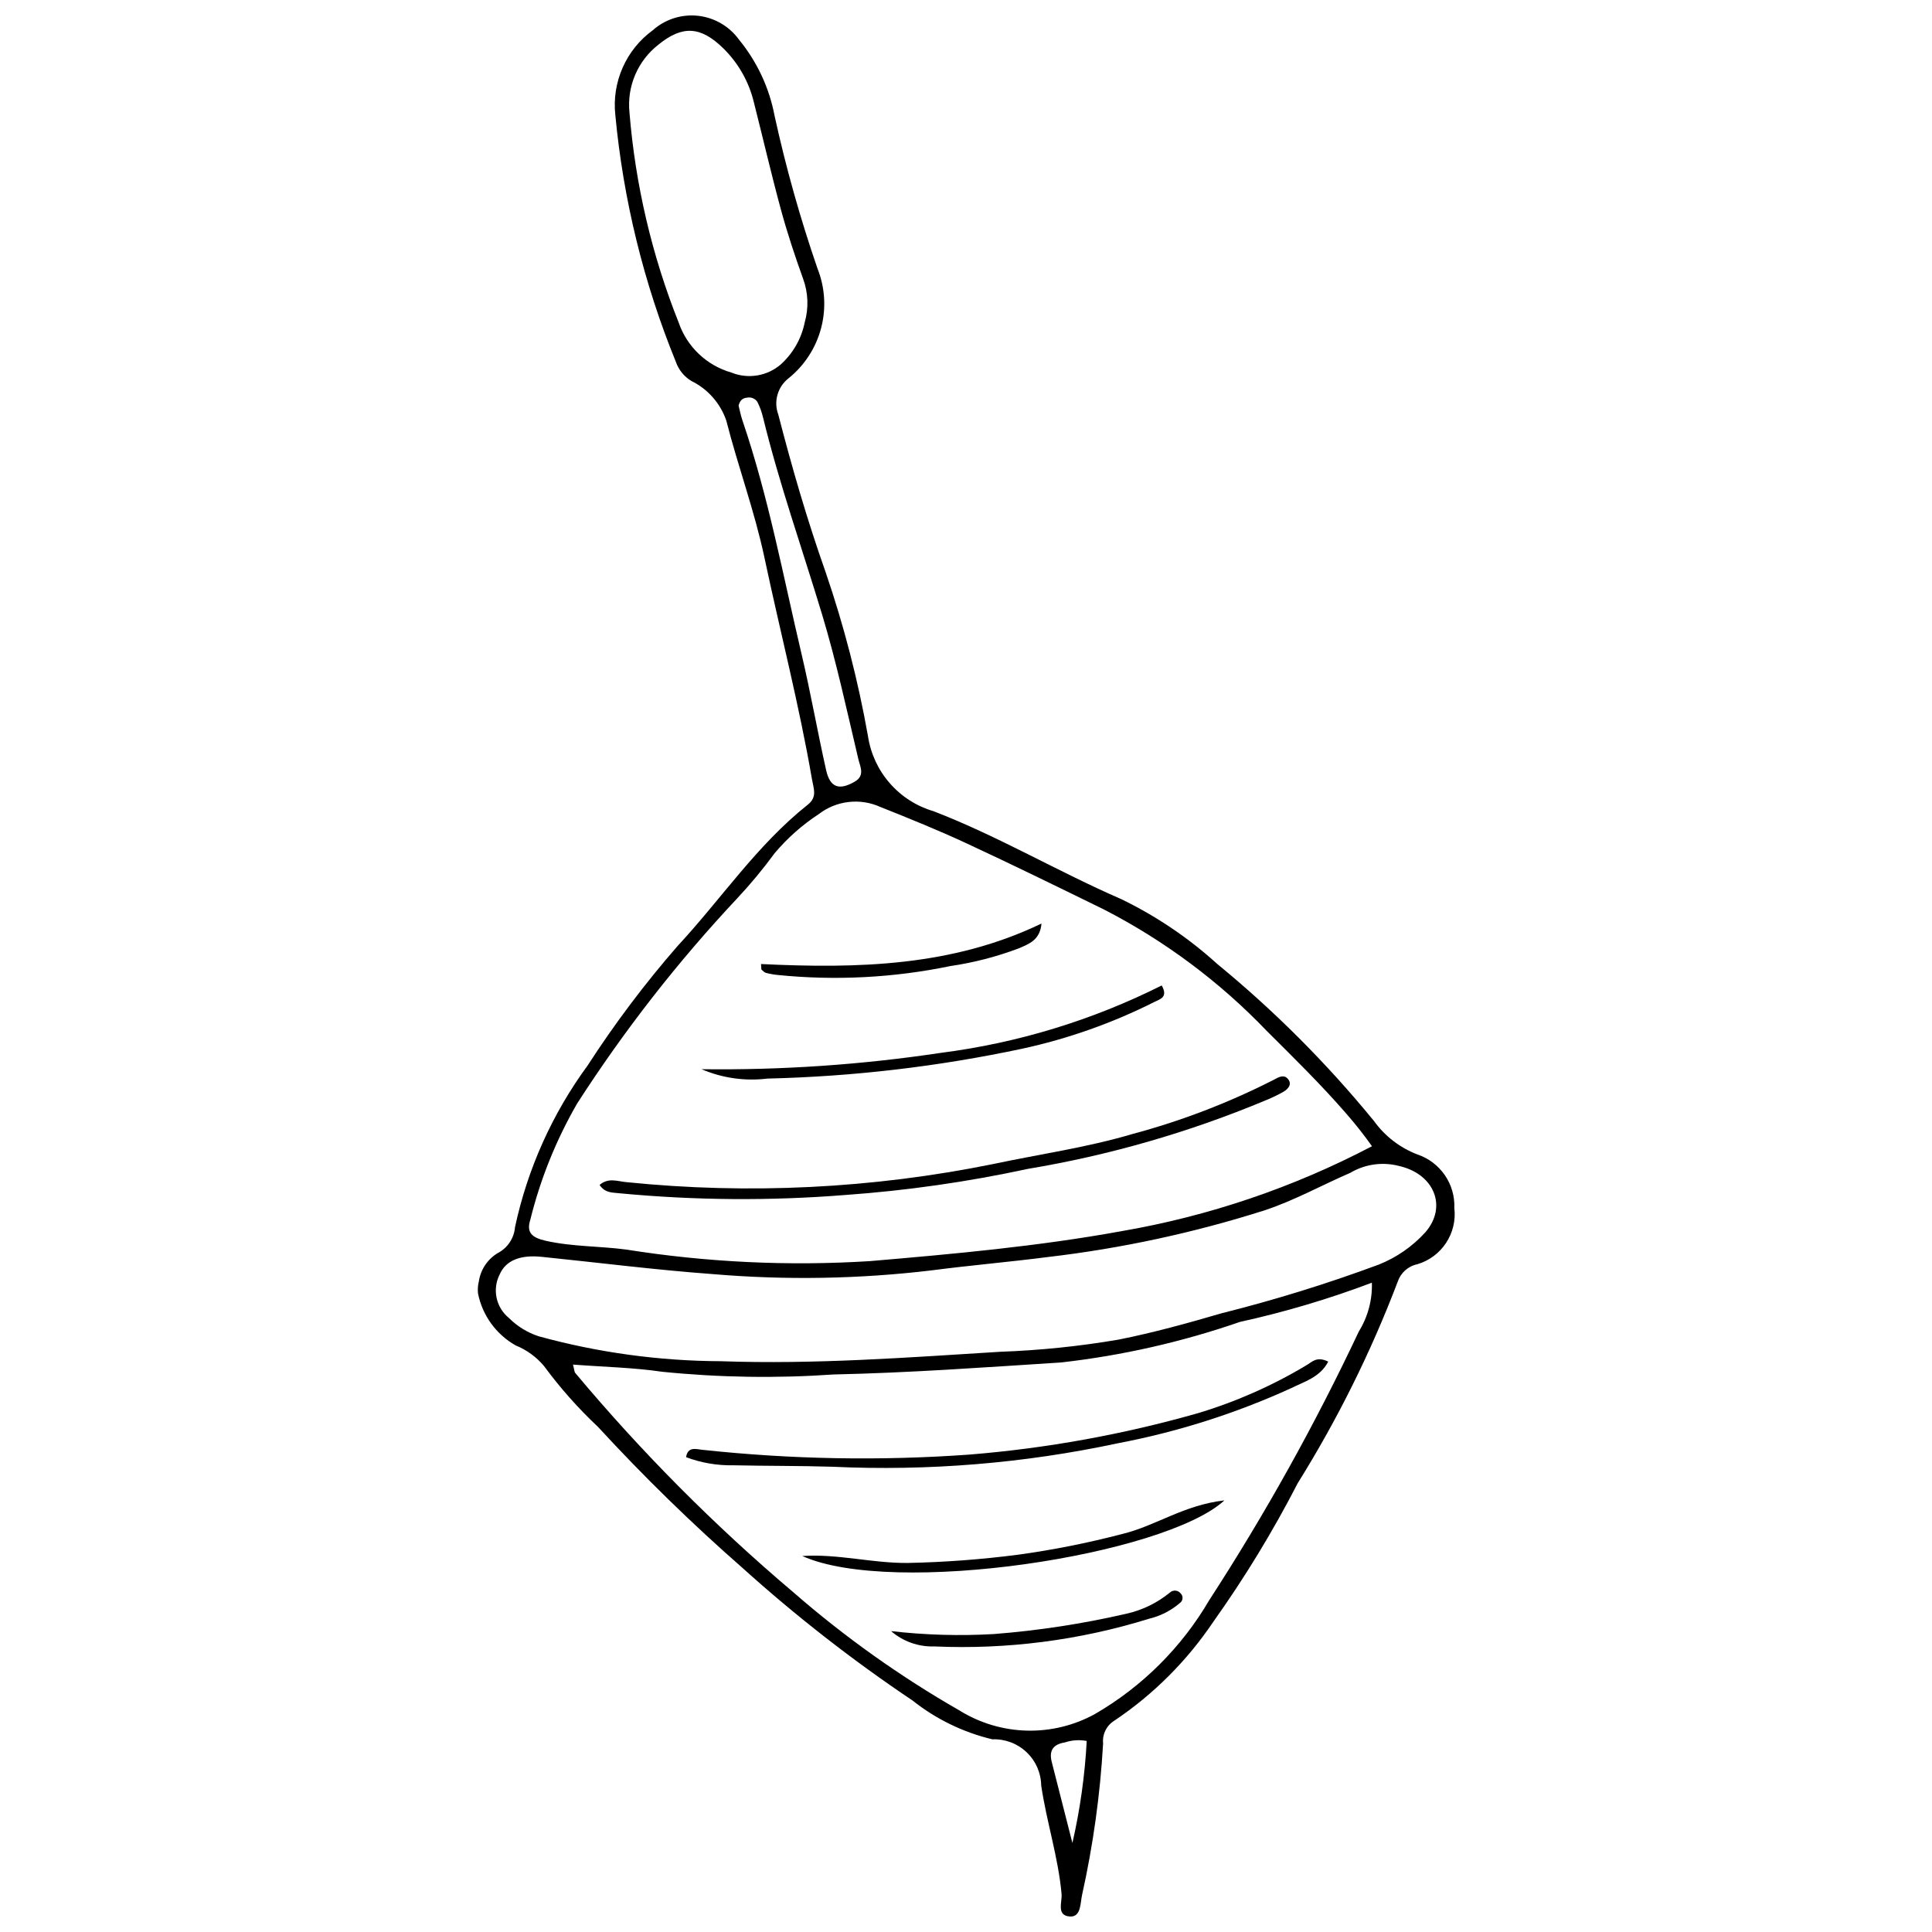 <?xml version="1.0" encoding="UTF-8"?>
<!-- The Best Svg Icon site in the world: iconSvg.co, Visit us! https://iconsvg.co -->
<svg width="800px" height="800px" version="1.1" viewBox="144 144 512 512" xmlns="http://www.w3.org/2000/svg">
 <defs>
  <clipPath id="a">
   <path d="m270 148.09h260v503.81h-260z"/>
  </clipPath>
 </defs>
 <g clip-path="url(#a)">
  <path d="m270.89 483.64c0.449-3.121 2.266-5.883 4.961-7.527 2.629-1.34 4.383-3.941 4.629-6.883 3.316-15.465 9.859-30.051 19.211-42.809 7.191-11.125 15.164-21.719 23.863-31.707 11.586-12.453 20.918-26.66 34.559-37.5 2.551-2.027 1.477-4.324 1.078-6.648-3.391-19.73-8.461-39.223-12.617-58.844-2.598-12.266-7-24.102-10.086-36.215v-0.004c-1.566-4.609-4.906-8.406-9.277-10.547-1.906-1.152-3.356-2.93-4.09-5.031-8.535-20.926-13.945-42.992-16.059-65.488-0.461-4.277 0.215-8.602 1.957-12.535 1.738-3.934 4.484-7.34 7.961-9.875 3.266-2.914 7.613-4.309 11.969-3.844 4.352 0.469 8.305 2.758 10.875 6.305 4.789 5.824 8.039 12.762 9.441 20.172 3.004 13.711 6.801 27.234 11.379 40.5 2 5.031 2.336 10.566 0.957 15.801-1.379 5.234-4.398 9.891-8.613 13.281-2.91 2.266-4.019 6.152-2.738 9.605 3.625 14.039 7.668 27.992 12.539 41.758 4.863 14.191 8.621 28.738 11.238 43.512 0.703 4.617 2.707 8.938 5.781 12.453 3.07 3.519 7.082 6.086 11.562 7.402 17.152 6.609 32.906 15.977 49.746 23.297 9.262 4.481 17.832 10.266 25.449 17.18 15.199 12.465 29.117 26.414 41.555 41.633 2.894 4.027 6.91 7.113 11.543 8.879 2.938 0.992 5.477 2.914 7.234 5.469 1.758 2.555 2.641 5.613 2.516 8.711 0.797 6.684-3.336 12.969-9.789 14.891-2.453 0.508-4.449 2.293-5.231 4.672-7.074 18.598-15.941 36.461-26.473 53.34-6.582 12.781-14.066 25.074-22.406 36.781-6.949 10.328-15.832 19.207-26.164 26.148-2.09 1.27-3.262 3.625-3.016 6.059-0.77 13.496-2.633 26.91-5.566 40.109-0.5 2.152-0.219 5.965-3.254 5.754-3.621-0.254-1.996-3.824-2.188-5.981-0.867-9.699-3.984-19.125-5.391-28.723l-0.004-0.004c-0.051-3.352-1.453-6.539-3.891-8.844-2.434-2.305-5.691-3.531-9.043-3.402-7.715-1.836-14.938-5.344-21.148-10.277-15.832-10.617-30.887-22.355-45.047-35.117-13.438-11.766-26.227-24.25-38.316-37.395-5.254-4.934-10.043-10.336-14.316-16.137-2.023-2.41-4.602-4.285-7.516-5.465-5.164-2.918-8.805-7.938-9.973-13.754-0.113-1.059-0.043-2.125 0.207-3.156zm236.7-35.879c-2.144-3.023-4.445-5.938-6.887-8.727-6.574-7.57-13.762-14.621-20.902-21.73-12.496-13.059-27.07-23.949-43.137-32.227-12.141-5.949-24.285-11.898-36.559-17.598-7.449-3.457-15.098-6.555-22.746-9.605l-0.004 0.004c-2.637-1.207-5.555-1.672-8.441-1.344-2.883 0.328-5.621 1.438-7.922 3.207-4.383 2.863-8.324 6.356-11.699 10.359-3.051 4.164-6.344 8.141-9.867 11.91-15.785 16.82-30.008 35.043-42.484 54.445-5.57 9.645-9.75 20.023-12.418 30.836-1.031 3.285 0.348 4.684 4.094 5.527 7.109 1.602 14.309 1.379 21.441 2.344h-0.004c21.297 3.371 42.898 4.394 64.422 3.051 22.344-1.906 44.664-3.926 66.688-7.934h-0.004c23.188-3.984 45.602-11.582 66.43-22.52zm-211.74 57.867c0.352 1.332 0.328 1.891 0.617 2.238 17.555 20.98 36.875 40.414 57.758 58.086 13.605 11.855 28.348 22.344 44.004 31.316 5.367 3.34 11.523 5.191 17.844 5.363 6.316 0.168 12.566-1.352 18.102-4.398 12.531-7.266 22.965-17.66 30.281-30.164 14.812-22.816 28.059-46.609 39.652-71.219 2.398-3.871 3.602-8.367 3.453-12.922-11.387 4.305-23.07 7.777-34.961 10.391-15.352 5.316-31.246 8.922-47.391 10.746-20.082 1.285-40.168 2.746-60.32 3.184-15.121 1.047-30.305 0.809-45.387-0.715-7.574-1.117-15.277-1.266-23.652-1.906zm218.96-52.621h0.004c-4.394-1.164-9.07-0.512-12.98 1.809-7.559 3.269-14.766 7.297-22.605 9.902-18.738 5.969-38.012 10.125-57.547 12.41-10.207 1.32-20.504 2.188-30.703 3.523-19.258 2.305-38.699 2.641-58.023 1.004-15.156-1.109-30.277-3.039-45.414-4.582-5.676-0.578-9.531 0.945-11.152 4.734l-0.004-0.004c-1.953 3.922-0.938 8.672 2.453 11.449 2.231 2.238 4.957 3.914 7.965 4.891 15.711 4.312 31.926 6.527 48.223 6.594 24.746 0.879 49.324-0.969 73.902-2.492l-0.004-0.004c10.562-0.371 21.086-1.449 31.5-3.227 9.242-1.84 18.316-4.352 27.301-6.981h0.004c14.105-3.531 28.012-7.84 41.648-12.898 4.715-1.875 8.938-4.801 12.348-8.559 5.891-6.746 2.398-15.438-6.91-17.57zm-157.56-223.54c1.09-3.801 0.949-7.856-0.41-11.57-2.172-6.039-4.199-12.133-5.871-18.285-2.578-9.48-4.781-19.027-7.195-28.539-1.309-5.418-4.109-10.359-8.09-14.262-6.008-5.891-10.859-6.125-17.152-1.012-5.523 4.277-8.441 11.109-7.711 18.059 1.555 19.082 5.945 37.828 13.031 55.613 2.215 6.449 7.445 11.402 14 13.27 4.394 1.766 9.41 0.949 13.016-2.129 3.269-2.93 5.508-6.84 6.383-11.145zm-17.516 22.027c0.277 1.078 0.543 2.516 1.016 3.906 6.926 20.344 10.789 41.219 15.668 61.914 2.41 10.227 4.215 20.547 6.516 30.793 1.043 4.641 3.484 5.43 7.617 3.016 2.742-1.602 1.387-3.981 0.938-5.879-3.039-12.836-5.805-25.746-9.633-38.426-5.25-17.379-11.344-34.578-15.633-52.164l-0.004 0.004c-0.336-1.445-0.844-2.848-1.52-4.172-0.605-0.891-1.695-1.328-2.75-1.098-1.184 0.113-1.852 0.727-2.219 2.106zm92.262 353.88h-0.004c-1.926-0.367-3.918-0.234-5.781 0.383-3.348 0.539-4.199 2.371-3.488 5.172 1.816 7.16 3.641 14.32 5.473 21.477h0.004c2.035-8.883 3.305-17.926 3.793-27.031z"/>
 </g>
 <path d="m302.89 458.03c2.324-2.027 4.754-0.965 7.039-0.758h0.004c32.469 3.32 65.254 1.703 97.242-4.785 12.293-2.617 24.828-4.375 36.852-7.938v-0.004c12.992-3.465 25.582-8.293 37.559-14.402 1.145-0.625 2.516-1.43 3.551-0.395 1.414 1.406 0.379 2.762-1.008 3.586-1.562 0.875-3.184 1.652-4.848 2.32-20.199 8.434-41.305 14.512-62.898 18.113-15.961 3.449-32.148 5.762-48.441 6.922-19.875 1.582-39.852 1.43-59.703-0.453-1.789-0.246-3.777 0.062-5.348-2.207z"/>
 <path d="m329.92 427.35c21.199 0.27 42.391-1.176 63.359-4.324 20.398-2.606 40.207-8.648 58.586-17.871 1.828 3.223-0.586 3.644-1.926 4.363-11.121 5.602-22.906 9.77-35.07 12.406-22.207 4.727-44.801 7.375-67.496 7.91-5.934 0.73-11.957-0.129-17.453-2.484z"/>
 <path d="m345.68 399.48c25.555 1.23 50.715 0.652 74.328-10.738-0.391 4.422-3.336 5.41-6.031 6.586-5.859 2.211-11.938 3.785-18.137 4.691-15.035 3.109-30.461 3.906-45.738 2.359-1.059-0.102-2.106-0.293-3.137-0.562-0.449-0.121-0.797-0.582-1.191-0.891z"/>
 <path d="m495.99 504.84c-2.121 4.152-6.348 5.293-9.875 7.066v-0.004c-14.66 6.684-30.07 11.578-45.898 14.586-24.836 5.309-50.25 7.398-75.617 6.215-8.77-0.27-17.535-0.195-26.305-0.387h0.004c-4.258 0.082-8.496-0.648-12.48-2.148 0.441-2.875 2.641-2.144 4.25-1.957l0.004-0.004c23.531 2.543 47.246 2.969 70.855 1.273 20.449-1.66 40.684-5.324 60.418-10.938 10.125-3.027 19.832-7.309 28.895-12.75 1.434-0.797 2.633-2.469 5.75-0.953z"/>
 <path d="m356.61 556.36c9.336-0.637 18.625 1.934 27.969 1.84h-0.004c9.77-0.199 19.52-0.93 29.207-2.184 9.34-1.285 18.59-3.125 27.703-5.516 8.801-2.129 16.188-7.644 27-8.883-15.918 14.609-87.801 25.57-111.88 14.742z"/>
 <path d="m380.14 576.26c9.043 1.043 18.16 1.305 27.25 0.781 11.797-0.922 23.516-2.715 35.047-5.371 4.281-0.945 8.273-2.887 11.656-5.676 0.402-0.344 0.926-0.508 1.449-0.457 0.527 0.051 1.012 0.312 1.34 0.727 0.363 0.348 0.547 0.844 0.5 1.344-0.047 0.504-0.316 0.957-0.738 1.234-2.344 2.008-5.137 3.43-8.141 4.144-18.402 5.711-37.652 8.191-56.898 7.336-4.195 0.137-8.289-1.312-11.465-4.062z"/>
</svg>